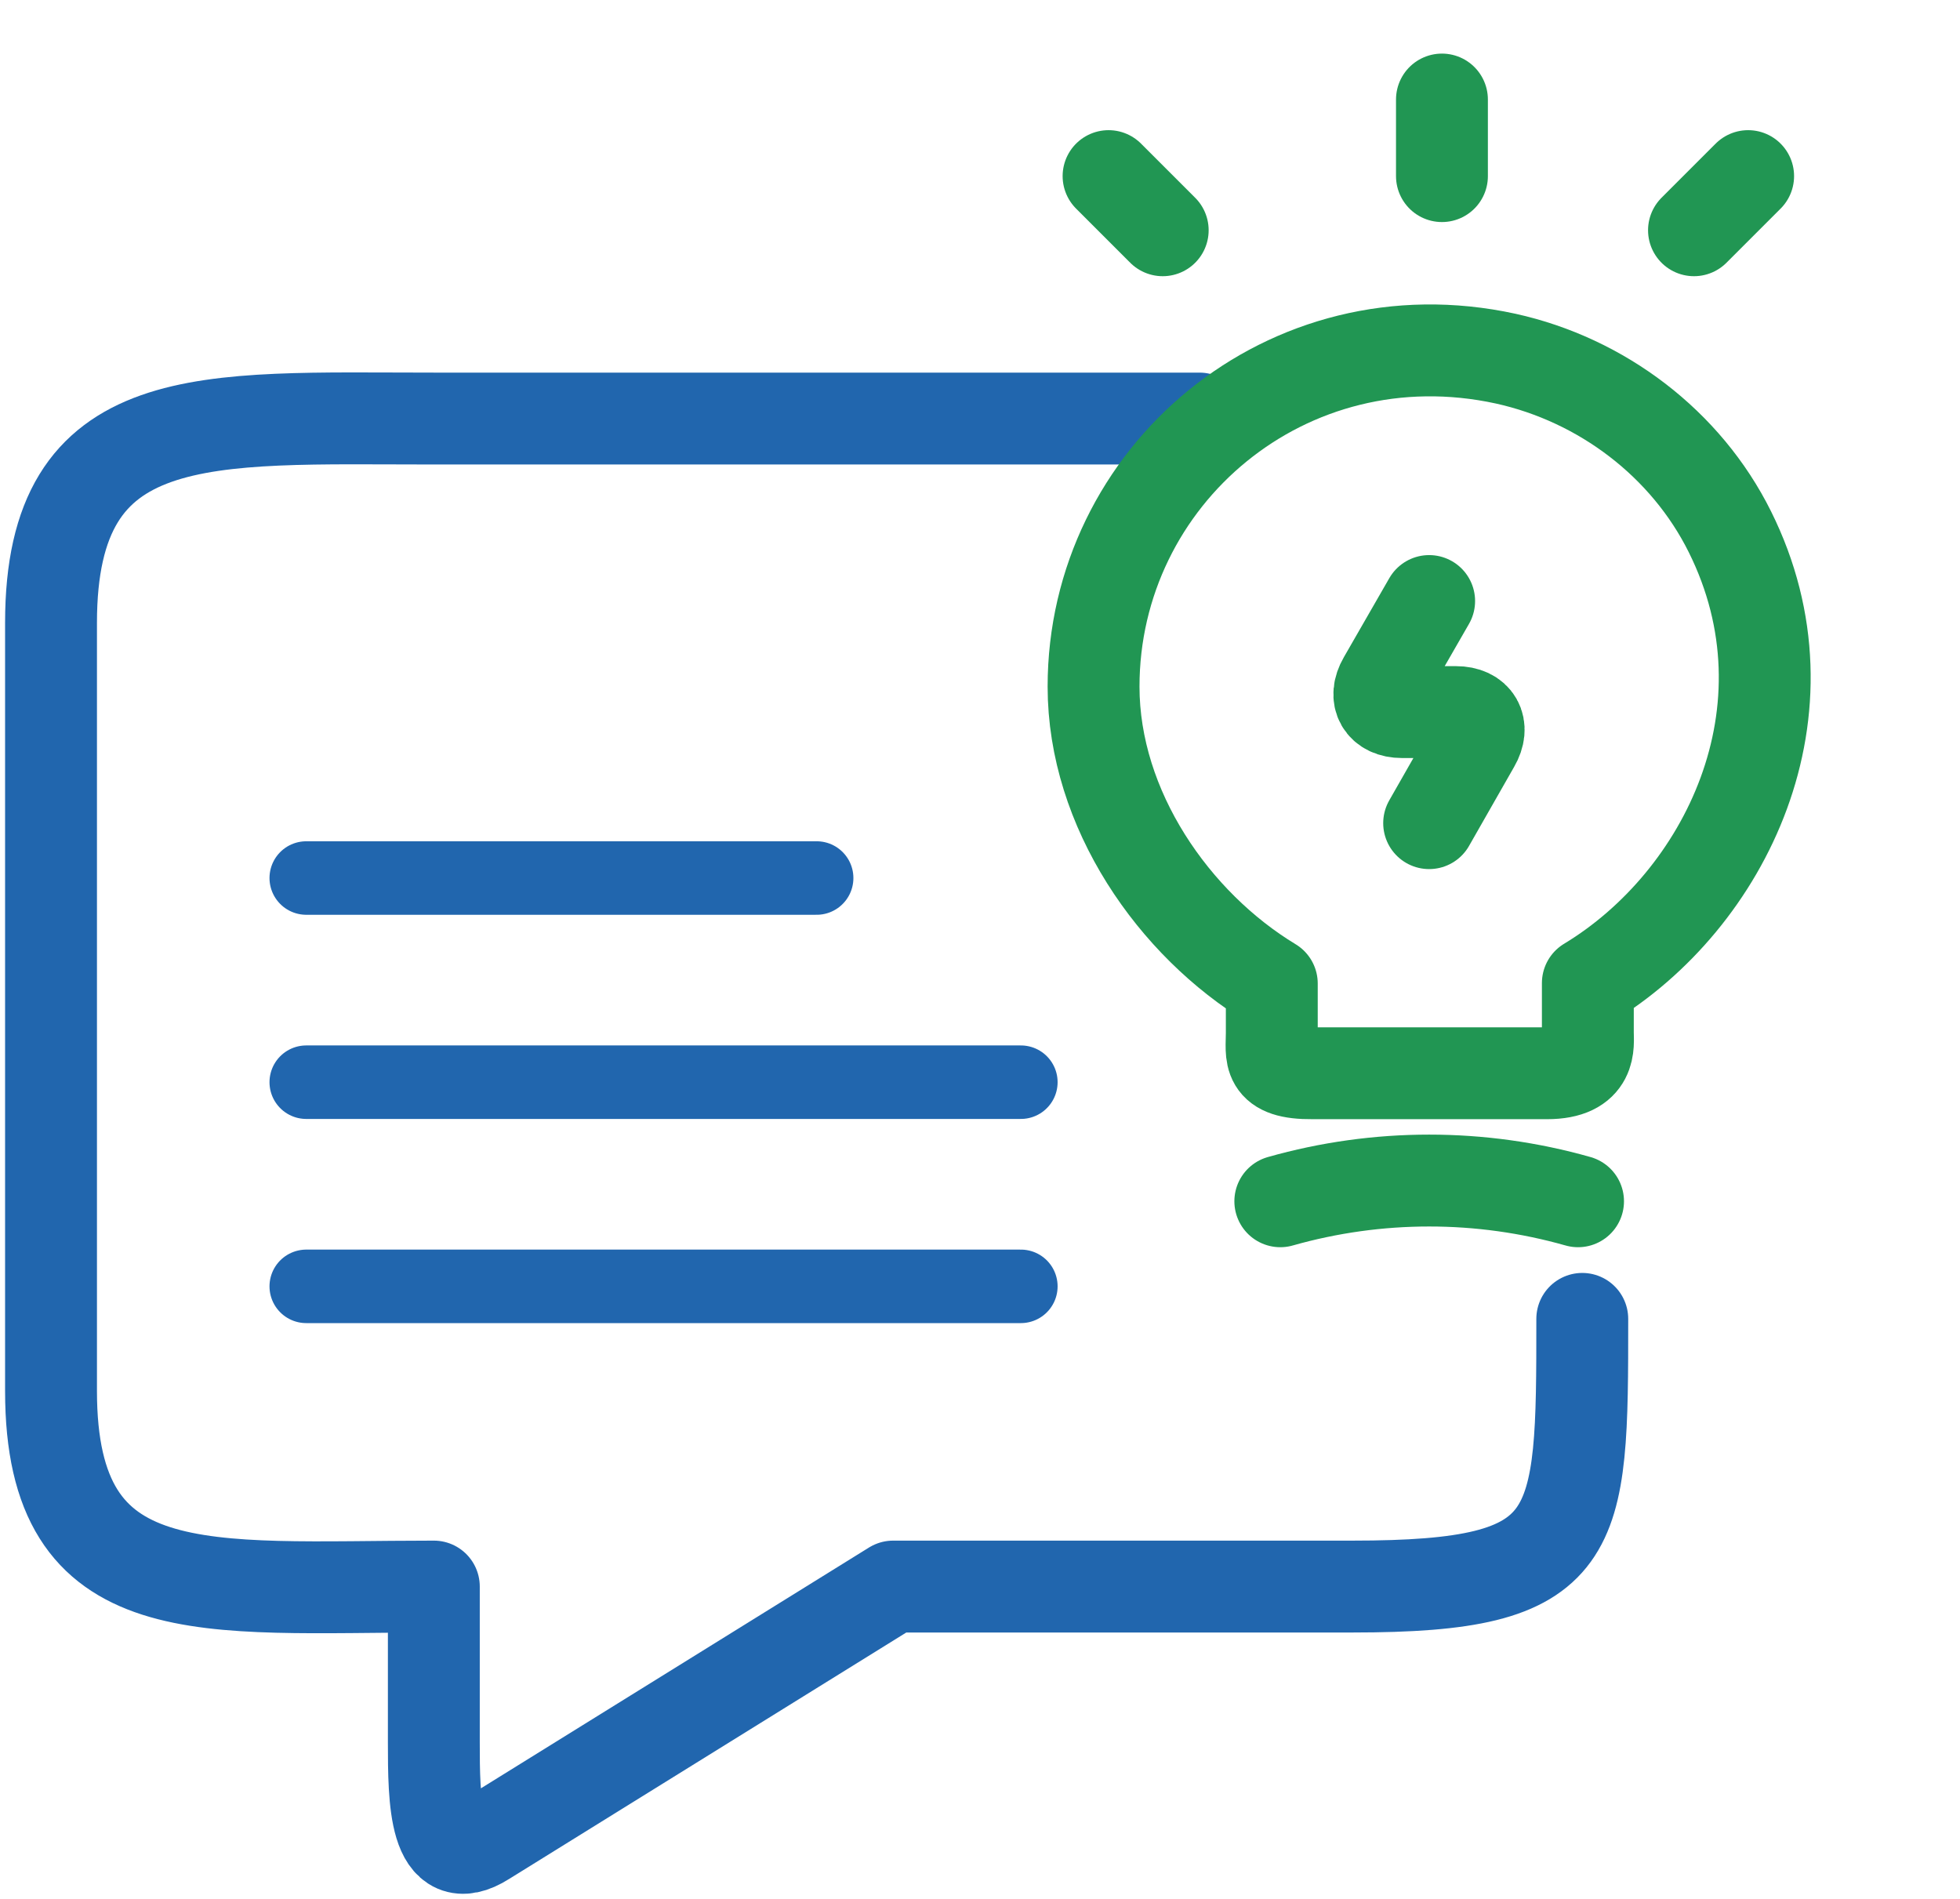 <svg width="32" height="31" viewBox="0 0 32 31" fill="none" xmlns="http://www.w3.org/2000/svg">
<path d="M23.542 1.625L23.542 2.875" stroke="#219653" stroke-width="1.5" stroke-linecap="round"/>
<path d="M13.333 14.334L5 14.334" stroke="#2166AE" stroke-width="1.2" stroke-linecap="round"/>
<path d="M16.667 17.667H5" stroke="#2166AE" stroke-width="1.2" stroke-linecap="round"/>
<path d="M16.667 21H5" stroke="#2166AE" stroke-width="1.2" stroke-linecap="round"/>
<path d="M18.099 2.875L18.983 3.759" stroke="#219653" stroke-width="1.5" stroke-linecap="round"/>
<path d="M28.541 2.875L27.657 3.759" stroke="#219653" stroke-width="1.5" stroke-linecap="round"/>
<path d="M19.583 6.833L7.083 6.833C3.333 6.834 0.833 6.591 0.833 10.167V22.709C0.833 26.285 3.333 25.901 7.083 25.901V28.439C7.083 29.393 7.092 30.561 7.917 30.037L14.583 25.901H22.083C25.833 25.901 25.833 25.106 25.833 21.531" stroke="#2166AE" stroke-width="1.5" stroke-miterlimit="10" stroke-linecap="round" stroke-linejoin="round"/>
<path d="M23.333 9.812L22.59 11.104C22.424 11.389 22.562 11.625 22.889 11.625H23.771C24.104 11.625 24.236 11.861 24.07 12.146L23.333 13.438" stroke="#219653" stroke-width="1.5" stroke-linecap="round" stroke-linejoin="round"/>
<path d="M20.764 16.861V16.056C19.167 15.091 17.854 13.209 17.854 11.209C17.854 7.771 21.014 5.077 24.583 5.855C26.153 6.202 27.528 7.243 28.243 8.681C29.695 11.598 28.167 14.695 25.924 16.049V16.855C25.924 17.056 26 17.521 25.257 17.521H21.431C20.667 17.528 20.764 17.23 20.764 16.861Z" stroke="#219653" stroke-width="1.5" stroke-linecap="round" stroke-linejoin="round"/>
<path d="M20.903 19.611C22.493 19.16 24.174 19.16 25.764 19.611" stroke="#219653" stroke-width="1.5" stroke-linecap="round" stroke-linejoin="round"/>
</svg>
